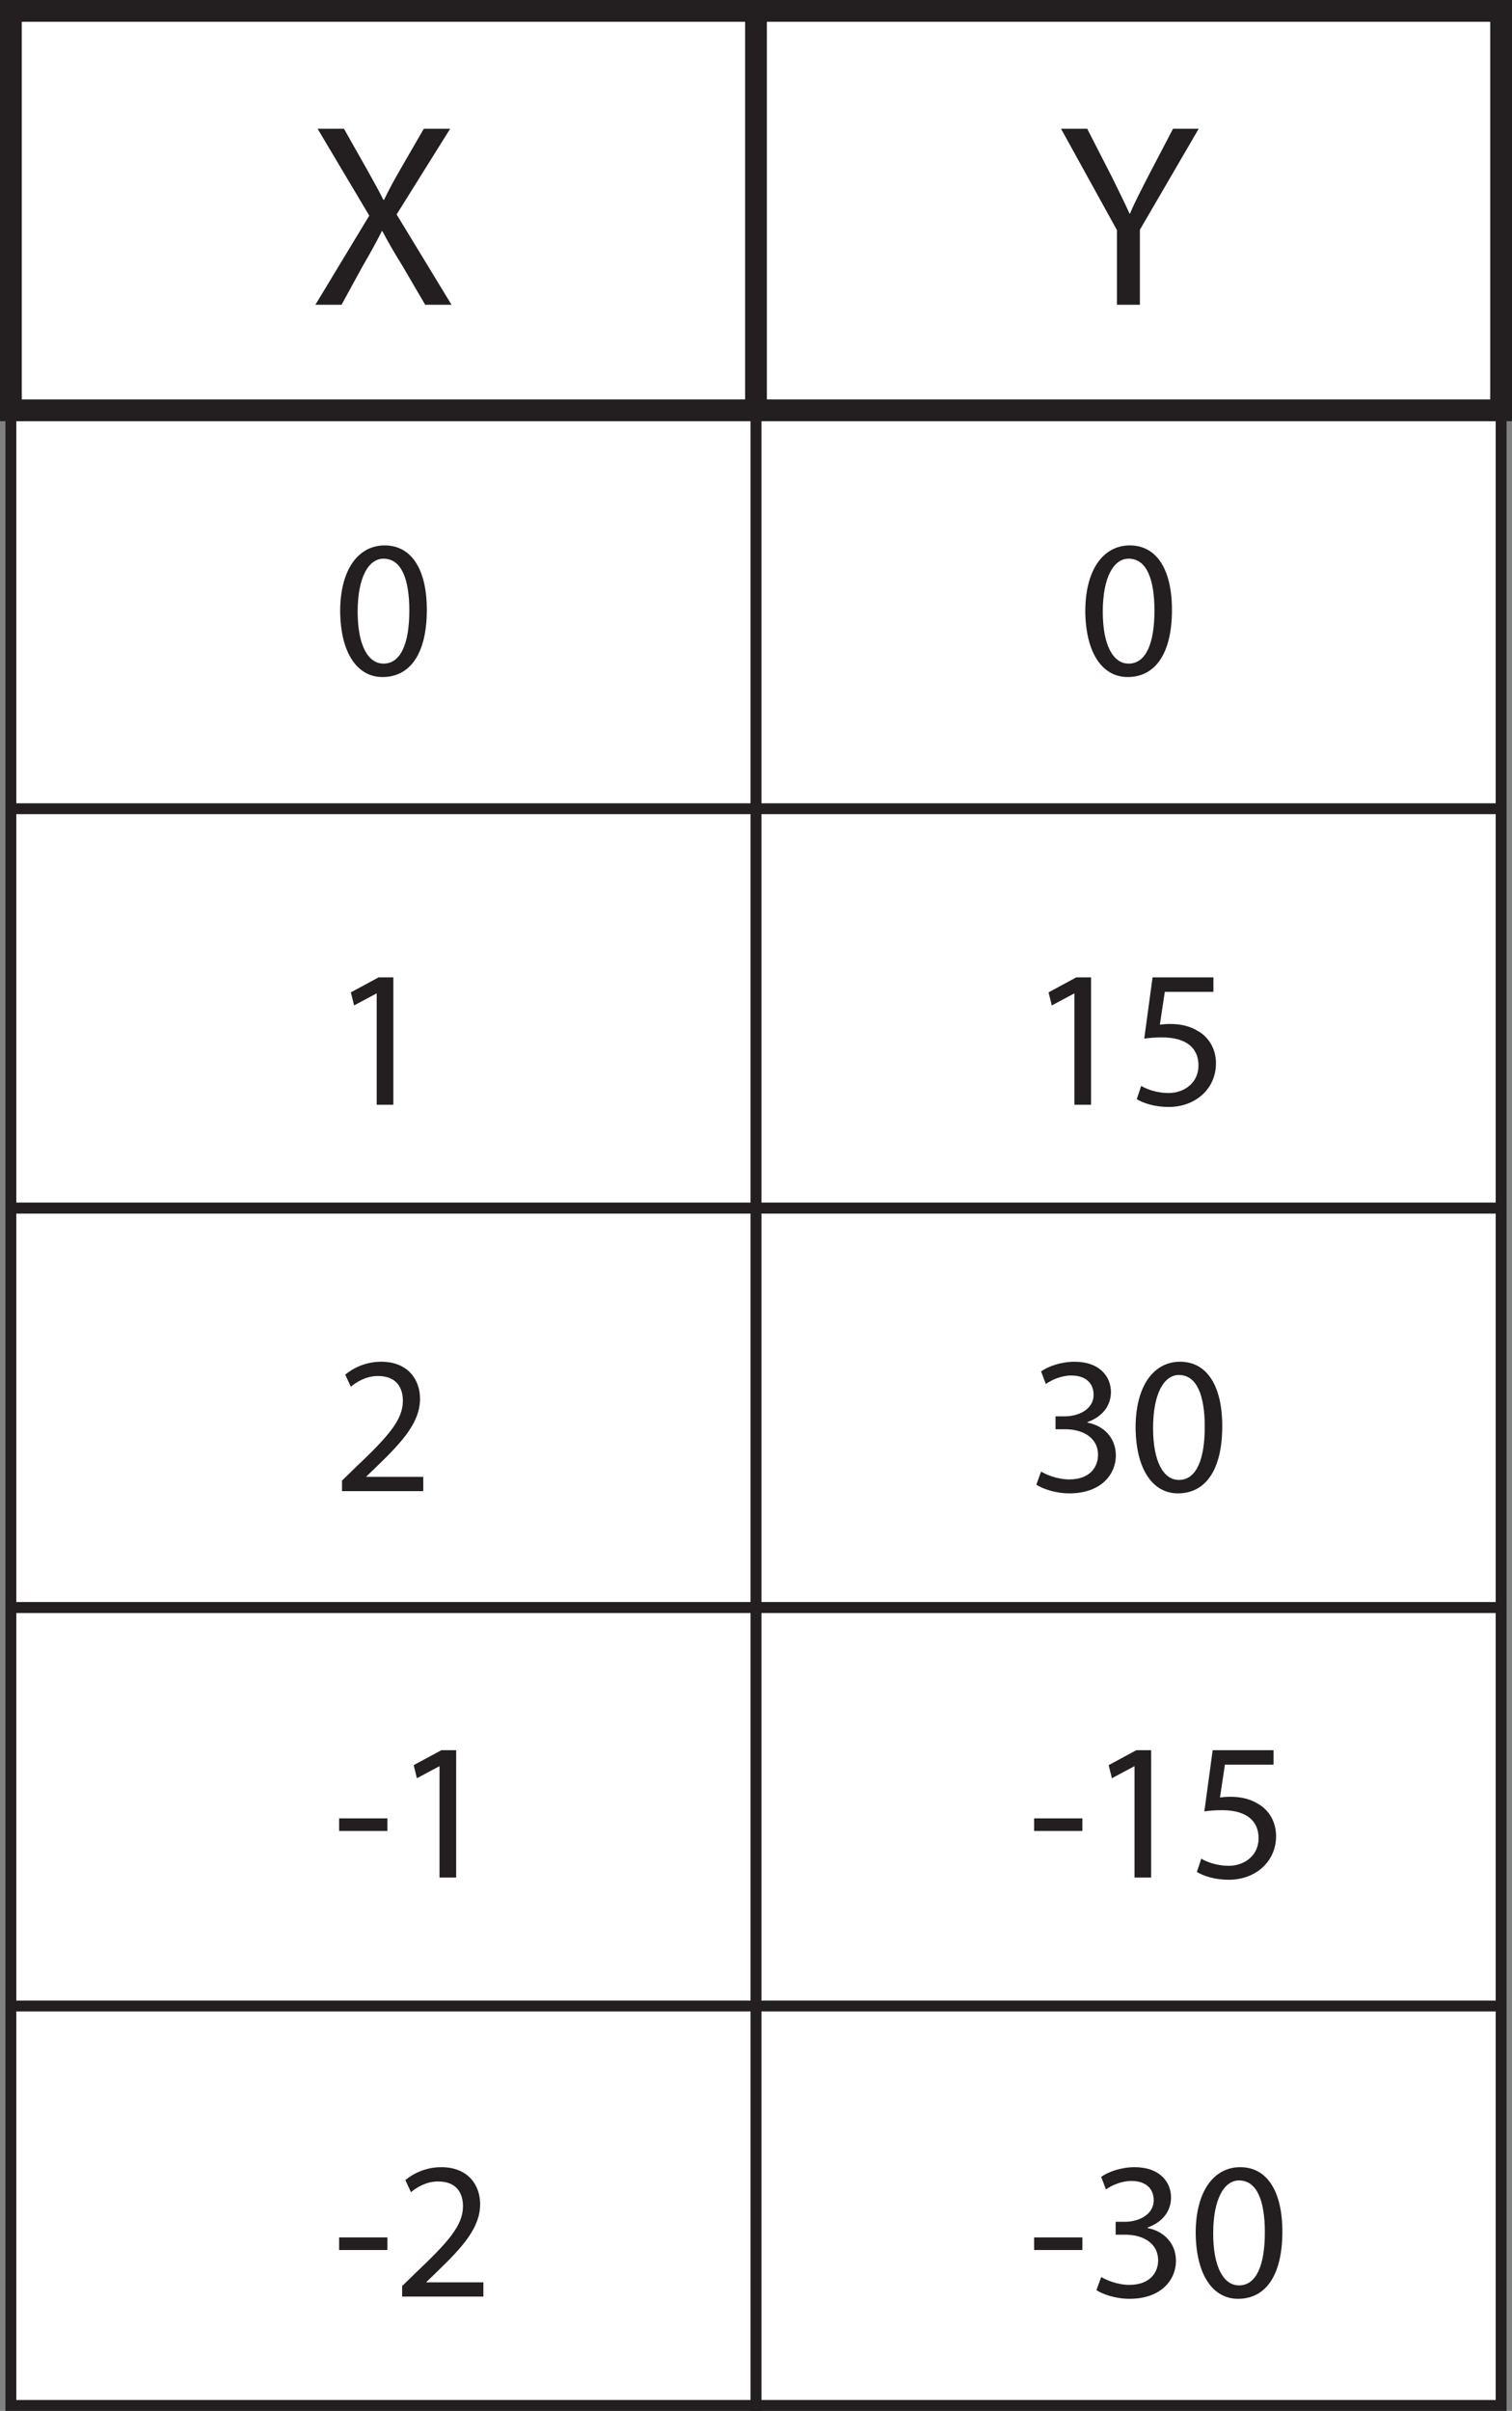 <?xml version="1.0" encoding="UTF-8"?>
<svg xmlns="http://www.w3.org/2000/svg" xmlns:xlink="http://www.w3.org/1999/xlink" width="139pt" height="221.5pt" viewBox="0 0 139 221.5" version="1.1">
<rect x="0" y="0" width="139" height="221.5" fill="#808080" stroke="none"/>
<defs>
<g>
<symbol overflow="visible" id="glyph0-0">
<path style="stroke:none;" d="M 0 0 L 12 0 L 12 -16.797 L 0 -16.797 Z M 6 -9.484 L 1.922 -15.594 L 10.078 -15.594 Z M 6.719 -8.406 L 10.797 -14.516 L 10.797 -2.281 Z M 1.922 -1.203 L 6 -7.312 L 10.078 -1.203 Z M 1.203 -14.516 L 5.281 -8.406 L 1.203 -2.281 Z M 1.203 -14.516 "/>
</symbol>
<symbol overflow="visible" id="glyph0-1">
<path style="stroke:none;" d="M 13.109 0 L 8.062 -8.297 L 12.984 -16.172 L 10.562 -16.172 L 8.375 -12.391 C 7.781 -11.359 7.375 -10.609 6.906 -9.641 L 6.844 -9.641 C 6.406 -10.516 5.953 -11.328 5.359 -12.391 L 3.219 -16.172 L 0.797 -16.172 L 5.547 -8.188 L 0.594 0 L 3 0 L 4.938 -3.547 C 5.766 -4.969 6.234 -5.828 6.703 -6.766 L 6.75 -6.766 C 7.25 -5.828 7.75 -4.938 8.594 -3.578 L 10.688 0 Z M 13.109 0 "/>
</symbol>
<symbol overflow="visible" id="glyph0-2">
<path style="stroke:none;" d="M 7.531 0 L 7.531 -6.891 L 12.938 -16.172 L 10.578 -16.172 L 8.25 -11.719 C 7.625 -10.484 7.062 -9.438 6.625 -8.375 L 6.578 -8.375 C 6.078 -9.5 5.562 -10.484 4.969 -11.719 L 2.688 -16.172 L 0.281 -16.172 L 5.422 -6.859 L 5.422 0 Z M 7.531 0 "/>
</symbol>
<symbol overflow="visible" id="glyph1-0">
<path style="stroke:none;" d="M 0 0 L 9 0 L 9 -12.594 L 0 -12.594 Z M 4.5 -7.109 L 1.438 -11.703 L 7.562 -11.703 Z M 5.047 -6.297 L 8.094 -10.891 L 8.094 -1.703 Z M 1.438 -0.906 L 4.5 -5.484 L 7.562 -0.906 Z M 0.906 -10.891 L 3.953 -6.297 L 0.906 -1.703 Z M 0.906 -10.891 "/>
</symbol>
<symbol overflow="visible" id="glyph1-1">
<path style="stroke:none;" d="M 4.734 -11.891 C 2.359 -11.891 0.641 -9.75 0.641 -5.812 C 0.688 -1.938 2.25 0.203 4.531 0.203 C 7.109 0.203 8.609 -2 8.609 -5.969 C 8.609 -9.703 7.188 -11.891 4.734 -11.891 Z M 4.625 -10.672 C 6.281 -10.672 7 -8.781 7 -5.906 C 7 -2.922 6.234 -1.031 4.625 -1.031 C 3.188 -1.031 2.25 -2.75 2.25 -5.797 C 2.25 -8.984 3.266 -10.672 4.625 -10.672 Z M 4.625 -10.672 "/>
</symbol>
<symbol overflow="visible" id="glyph1-2">
<path style="stroke:none;" d="M 4.25 0 L 5.781 0 L 5.781 -11.703 L 4.422 -11.703 L 1.875 -10.328 L 2.172 -9.125 L 4.219 -10.219 L 4.25 -10.219 Z M 4.25 0 "/>
</symbol>
<symbol overflow="visible" id="glyph1-3">
<path style="stroke:none;" d="M 8.281 0 L 8.281 -1.312 L 3.047 -1.312 L 3.047 -1.344 L 3.953 -2.219 C 6.422 -4.594 7.984 -6.344 7.984 -8.5 C 7.984 -10.172 6.938 -11.891 4.406 -11.891 C 3.078 -11.891 1.906 -11.375 1.109 -10.703 L 1.625 -9.594 C 2.156 -10.047 3.047 -10.578 4.109 -10.578 C 5.844 -10.578 6.406 -9.484 6.406 -8.297 C 6.406 -6.531 5.047 -5.016 2.047 -2.172 L 0.812 -0.969 L 0.812 0 Z M 8.281 0 "/>
</symbol>
<symbol overflow="visible" id="glyph1-4">
<path style="stroke:none;" d="M 0.547 -5.438 L 0.547 -4.281 L 4.984 -4.281 L 4.984 -5.438 Z M 0.547 -5.438 "/>
</symbol>
<symbol overflow="visible" id="glyph1-5">
<path style="stroke:none;" d="M 7.797 -11.703 L 2.203 -11.703 L 1.438 -6.078 C 1.875 -6.141 2.391 -6.188 3.078 -6.188 C 5.406 -6.188 6.422 -5.125 6.422 -3.625 C 6.438 -2.047 5.141 -1.078 3.672 -1.078 C 2.594 -1.078 1.641 -1.438 1.156 -1.734 L 0.75 -0.516 C 1.328 -0.156 2.391 0.203 3.672 0.203 C 6.203 0.203 8.031 -1.516 8.031 -3.797 C 8.031 -5.25 7.266 -6.281 6.359 -6.781 C 5.641 -7.234 4.75 -7.422 3.828 -7.422 C 3.406 -7.422 3.156 -7.391 2.875 -7.359 L 3.328 -10.375 L 7.797 -10.375 Z M 7.797 -11.703 "/>
</symbol>
<symbol overflow="visible" id="glyph1-6">
<path style="stroke:none;" d="M 0.75 -0.594 C 1.328 -0.219 2.484 0.203 3.797 0.203 C 6.594 0.203 8.062 -1.438 8.062 -3.312 C 8.047 -4.953 6.891 -6.031 5.453 -6.297 L 5.453 -6.344 C 6.875 -6.859 7.609 -7.891 7.609 -9.109 C 7.609 -10.531 6.562 -11.891 4.266 -11.891 C 3 -11.891 1.812 -11.453 1.188 -11 L 1.625 -9.844 C 2.125 -10.203 3.031 -10.625 3.953 -10.625 C 5.422 -10.625 6.016 -9.797 6.016 -8.859 C 6.016 -7.469 4.547 -6.875 3.406 -6.875 L 2.516 -6.875 L 2.516 -5.688 L 3.406 -5.688 C 4.938 -5.688 6.406 -4.984 6.422 -3.344 C 6.438 -2.359 5.797 -1.078 3.781 -1.078 C 2.656 -1.078 1.641 -1.531 1.188 -1.797 Z M 0.75 -0.594 "/>
</symbol>
</g>
<clipPath id="clip1">
  <path d="M 0 183 L 70 183 L 70 221.5 L 0 221.5 Z M 0 183 "/>
</clipPath>
<clipPath id="clip2">
  <path d="M 69 183 L 139 183 L 139 221.5 L 69 221.5 Z M 69 183 "/>
</clipPath>
<clipPath id="clip3">
  <rect x="0" y="0" width="15" height="27"/>
</clipPath>
<g id="surface5" clip-path="url(#clip3)">
<g style="fill:rgb(13.699%,12.199%,12.5%);fill-opacity:1;">
  <use xlink:href="#glyph0-1" x="0.4" y="21"/>
</g>
</g>
<clipPath id="clip5">
  <path d="M 0.262 4 L 13.242 4 L 13.242 21 L 0.262 21 Z M 0.262 4 "/>
</clipPath>
<clipPath id="clip4">
  <rect x="0" y="0" width="14" height="27"/>
</clipPath>
<g id="surface8" clip-path="url(#clip4)">
<g clip-path="url(#clip5)" clip-rule="nonzero">
<g style="fill:rgb(13.699%,12.199%,12.5%);fill-opacity:1;">
  <use xlink:href="#glyph0-2" x="0.26" y="21"/>
</g>
</g>
</g>
<clipPath id="clip7">
  <path d="M 1 4 L 9.863 4 L 9.863 17 L 1 17 Z M 1 4 "/>
</clipPath>
<clipPath id="clip6">
  <rect x="0" y="0" width="10" height="21"/>
</clipPath>
<g id="surface11" clip-path="url(#clip6)">
<g clip-path="url(#clip7)" clip-rule="nonzero">
<g style="fill:rgb(13.699%,12.199%,12.5%);fill-opacity:1;">
  <use xlink:href="#glyph1-1" x="0.63" y="16"/>
</g>
</g>
</g>
<clipPath id="clip8">
  <rect x="0" y="0" width="10" height="20"/>
</clipPath>
<g id="surface14" clip-path="url(#clip8)">
<g style="fill:rgb(13.699%,12.199%,12.5%);fill-opacity:1;">
  <use xlink:href="#glyph1-2" x="0.38" y="15.5"/>
</g>
</g>
<clipPath id="clip9">
  <rect x="0" y="0" width="10" height="21"/>
</clipPath>
<g id="surface17" clip-path="url(#clip9)">
<g style="fill:rgb(13.699%,12.199%,12.5%);fill-opacity:1;">
  <use xlink:href="#glyph1-3" x="0.63" y="16"/>
</g>
</g>
<clipPath id="clip10">
  <rect x="0" y="0" width="16" height="20"/>
</clipPath>
<g id="surface20" clip-path="url(#clip10)">
<g style="fill:rgb(13.699%,12.199%,12.5%);fill-opacity:1;">
  <use xlink:href="#glyph1-4" x="0.63" y="15.5"/>
  <use xlink:href="#glyph1-2" x="6.156" y="15.5"/>
</g>
</g>
<clipPath id="clip11">
  <rect x="0" y="0" width="16" height="21"/>
</clipPath>
<g id="surface23" clip-path="url(#clip11)">
<g style="fill:rgb(13.699%,12.199%,12.5%);fill-opacity:1;">
  <use xlink:href="#glyph1-4" x="0.63" y="16"/>
  <use xlink:href="#glyph1-3" x="6.156" y="16"/>
</g>
</g>
<clipPath id="clip13">
  <path d="M 0.129 4 L 9 4 L 9 17 L 0.129 17 Z M 0.129 4 "/>
</clipPath>
<clipPath id="clip12">
  <rect x="0" y="0" width="10" height="21"/>
</clipPath>
<g id="surface26" clip-path="url(#clip12)">
<g clip-path="url(#clip13)" clip-rule="nonzero">
<g style="fill:rgb(13.699%,12.199%,12.5%);fill-opacity:1;">
  <use xlink:href="#glyph1-1" x="0.13" y="16"/>
</g>
</g>
</g>
<clipPath id="clip14">
  <rect x="0" y="0" width="19" height="20"/>
</clipPath>
<g id="surface29" clip-path="url(#clip14)">
<g style="fill:rgb(13.699%,12.199%,12.5%);fill-opacity:1;">
  <use xlink:href="#glyph1-2" x="0.52" y="15.5"/>
  <use xlink:href="#glyph1-5" x="9.754" y="15.5"/>
</g>
</g>
<clipPath id="clip16">
  <path d="M 1 4 L 18.988 4 L 18.988 17 L 1 17 Z M 1 4 "/>
</clipPath>
<clipPath id="clip15">
  <rect x="0" y="0" width="19" height="21"/>
</clipPath>
<g id="surface32" clip-path="url(#clip15)">
<g clip-path="url(#clip16)" clip-rule="nonzero">
<g style="fill:rgb(13.699%,12.199%,12.5%);fill-opacity:1;">
  <use xlink:href="#glyph1-6" x="0.52" y="16"/>
  <use xlink:href="#glyph1-1" x="9.754" y="16"/>
</g>
</g>
</g>
<clipPath id="clip17">
  <rect x="0" y="0" width="25" height="20"/>
</clipPath>
<g id="surface35" clip-path="url(#clip17)">
<g style="fill:rgb(13.699%,12.199%,12.5%);fill-opacity:1;">
  <use xlink:href="#glyph1-4" x="0.52" y="15.5"/>
  <use xlink:href="#glyph1-2" x="6.046" y="15.5"/>
  <use xlink:href="#glyph1-5" x="15.28" y="15.5"/>
</g>
</g>
<clipPath id="clip18">
  <rect x="0" y="0" width="25" height="21"/>
</clipPath>
<g id="surface38" clip-path="url(#clip18)">
<g style="fill:rgb(13.699%,12.199%,12.5%);fill-opacity:1;">
  <use xlink:href="#glyph1-4" x="0.52" y="16"/>
  <use xlink:href="#glyph1-6" x="6.046" y="16"/>
  <use xlink:href="#glyph1-1" x="15.28" y="16"/>
</g>
</g>
</defs>
<g id="surface1">
<path style="fill-rule:nonzero;fill:rgb(100%,100%,100%);fill-opacity:1;stroke-width:1;stroke-linecap:butt;stroke-linejoin:miter;stroke:rgb(13.699%,12.199%,12.5%);stroke-opacity:1;stroke-miterlimit:10;" d="M 1 183.801 L 69.5 183.801 L 69.5 147.102 L 1 147.102 Z M 1 183.801 " transform="matrix(1,0,0,-1,0,221.5)"/>
<path style="fill-rule:nonzero;fill:rgb(100%,100%,100%);fill-opacity:1;stroke-width:1;stroke-linecap:butt;stroke-linejoin:miter;stroke:rgb(13.699%,12.199%,12.5%);stroke-opacity:1;stroke-miterlimit:10;" d="M 69.5 183.801 L 138 183.801 L 138 147.102 L 69.5 147.102 Z M 69.5 183.801 " transform="matrix(1,0,0,-1,0,221.5)"/>
<path style="fill-rule:nonzero;fill:rgb(100%,100%,100%);fill-opacity:1;stroke-width:1;stroke-linecap:butt;stroke-linejoin:miter;stroke:rgb(13.699%,12.199%,12.5%);stroke-opacity:1;stroke-miterlimit:10;" d="M 1 147.199 L 69.5 147.199 L 69.5 110.5 L 1 110.5 Z M 1 147.199 " transform="matrix(1,0,0,-1,0,221.5)"/>
<path style="fill-rule:nonzero;fill:rgb(100%,100%,100%);fill-opacity:1;stroke-width:1;stroke-linecap:butt;stroke-linejoin:miter;stroke:rgb(13.699%,12.199%,12.5%);stroke-opacity:1;stroke-miterlimit:10;" d="M 69.5 147.199 L 138 147.199 L 138 110.5 L 69.5 110.5 Z M 69.5 147.199 " transform="matrix(1,0,0,-1,0,221.5)"/>
<path style="fill-rule:nonzero;fill:rgb(100%,100%,100%);fill-opacity:1;stroke-width:1;stroke-linecap:butt;stroke-linejoin:miter;stroke:rgb(13.699%,12.199%,12.5%);stroke-opacity:1;stroke-miterlimit:10;" d="M 1 110.5 L 69.5 110.5 L 69.5 73.801 L 1 73.801 Z M 1 110.5 " transform="matrix(1,0,0,-1,0,221.5)"/>
<path style="fill-rule:nonzero;fill:rgb(100%,100%,100%);fill-opacity:1;stroke-width:1;stroke-linecap:butt;stroke-linejoin:miter;stroke:rgb(13.699%,12.199%,12.5%);stroke-opacity:1;stroke-miterlimit:10;" d="M 69.5 110.5 L 138 110.5 L 138 73.801 L 69.5 73.801 Z M 69.5 110.5 " transform="matrix(1,0,0,-1,0,221.5)"/>
<path style="fill-rule:nonzero;fill:rgb(100%,100%,100%);fill-opacity:1;stroke-width:1;stroke-linecap:butt;stroke-linejoin:miter;stroke:rgb(13.699%,12.199%,12.5%);stroke-opacity:1;stroke-miterlimit:10;" d="M 1 73.801 L 69.5 73.801 L 69.5 37.102 L 1 37.102 Z M 1 73.801 " transform="matrix(1,0,0,-1,0,221.5)"/>
<path style="fill-rule:nonzero;fill:rgb(100%,100%,100%);fill-opacity:1;stroke-width:1;stroke-linecap:butt;stroke-linejoin:miter;stroke:rgb(13.699%,12.199%,12.5%);stroke-opacity:1;stroke-miterlimit:10;" d="M 69.5 73.801 L 138 73.801 L 138 37.102 L 69.5 37.102 Z M 69.5 73.801 " transform="matrix(1,0,0,-1,0,221.5)"/>
<path style=" stroke:none;fill-rule:nonzero;fill:rgb(100%,100%,100%);fill-opacity:1;" d="M 1 221 L 69.5 221 L 69.5 184.301 L 1 184.301 Z M 1 221 "/>
<g clip-path="url(#clip1)" clip-rule="nonzero">
<path style="fill:none;stroke-width:1;stroke-linecap:butt;stroke-linejoin:miter;stroke:rgb(13.699%,12.199%,12.5%);stroke-opacity:1;stroke-miterlimit:10;" d="M 1 37.199 L 69.5 37.199 L 69.5 0.5 L 1 0.5 Z M 1 37.199 " transform="matrix(1,0,0,-1,0,221.5)"/>
</g>
<path style=" stroke:none;fill-rule:nonzero;fill:rgb(100%,100%,100%);fill-opacity:1;" d="M 69.5 221 L 138 221 L 138 184.301 L 69.5 184.301 Z M 69.5 221 "/>
<g clip-path="url(#clip2)" clip-rule="nonzero">
<path style="fill:none;stroke-width:1;stroke-linecap:butt;stroke-linejoin:miter;stroke:rgb(13.699%,12.199%,12.5%);stroke-opacity:1;stroke-miterlimit:10;" d="M 69.5 37.199 L 138 37.199 L 138 0.5 L 69.5 0.5 Z M 69.5 37.199 " transform="matrix(1,0,0,-1,0,221.5)"/>
</g>
<path style="fill-rule:nonzero;fill:rgb(100%,100%,100%);fill-opacity:1;stroke-width:2;stroke-linecap:butt;stroke-linejoin:miter;stroke:rgb(13.699%,12.199%,12.5%);stroke-opacity:1;stroke-miterlimit:10;" d="M 1 220.5 L 69.5 220.5 L 69.5 183.801 L 1 183.801 Z M 1 220.5 " transform="matrix(1,0,0,-1,0,221.5)"/>
<path style="fill-rule:nonzero;fill:rgb(100%,100%,100%);fill-opacity:1;stroke-width:2;stroke-linecap:butt;stroke-linejoin:miter;stroke:rgb(13.699%,12.199%,12.5%);stroke-opacity:1;stroke-miterlimit:10;" d="M 69.5 220.5 L 138 220.5 L 138 183.801 L 69.5 183.801 Z M 69.5 220.5 " transform="matrix(1,0,0,-1,0,221.5)"/>
<use xlink:href="#surface5" transform="matrix(1,0,0,1,28,7)"/>
<use xlink:href="#surface8" transform="matrix(1,0,0,1,97,7)"/>
<use xlink:href="#surface11" transform="matrix(1,0,0,1,30,46)"/>
<use xlink:href="#surface14" transform="matrix(1,0,0,1,30,86)"/>
<use xlink:href="#surface17" transform="matrix(1,0,0,1,30,121)"/>
<use xlink:href="#surface20" transform="matrix(1,0,0,1,30,157)"/>
<use xlink:href="#surface23" transform="matrix(1,0,0,1,30,195)"/>
<use xlink:href="#surface26" transform="matrix(1,0,0,1,99,46)"/>
<use xlink:href="#surface29" transform="matrix(1,0,0,1,94,86)"/>
<use xlink:href="#surface32" transform="matrix(1,0,0,1,94,121)"/>
<use xlink:href="#surface35" transform="matrix(1,0,0,1,94,157)"/>
<use xlink:href="#surface38" transform="matrix(1,0,0,1,94,195)"/>
</g>
</svg>
